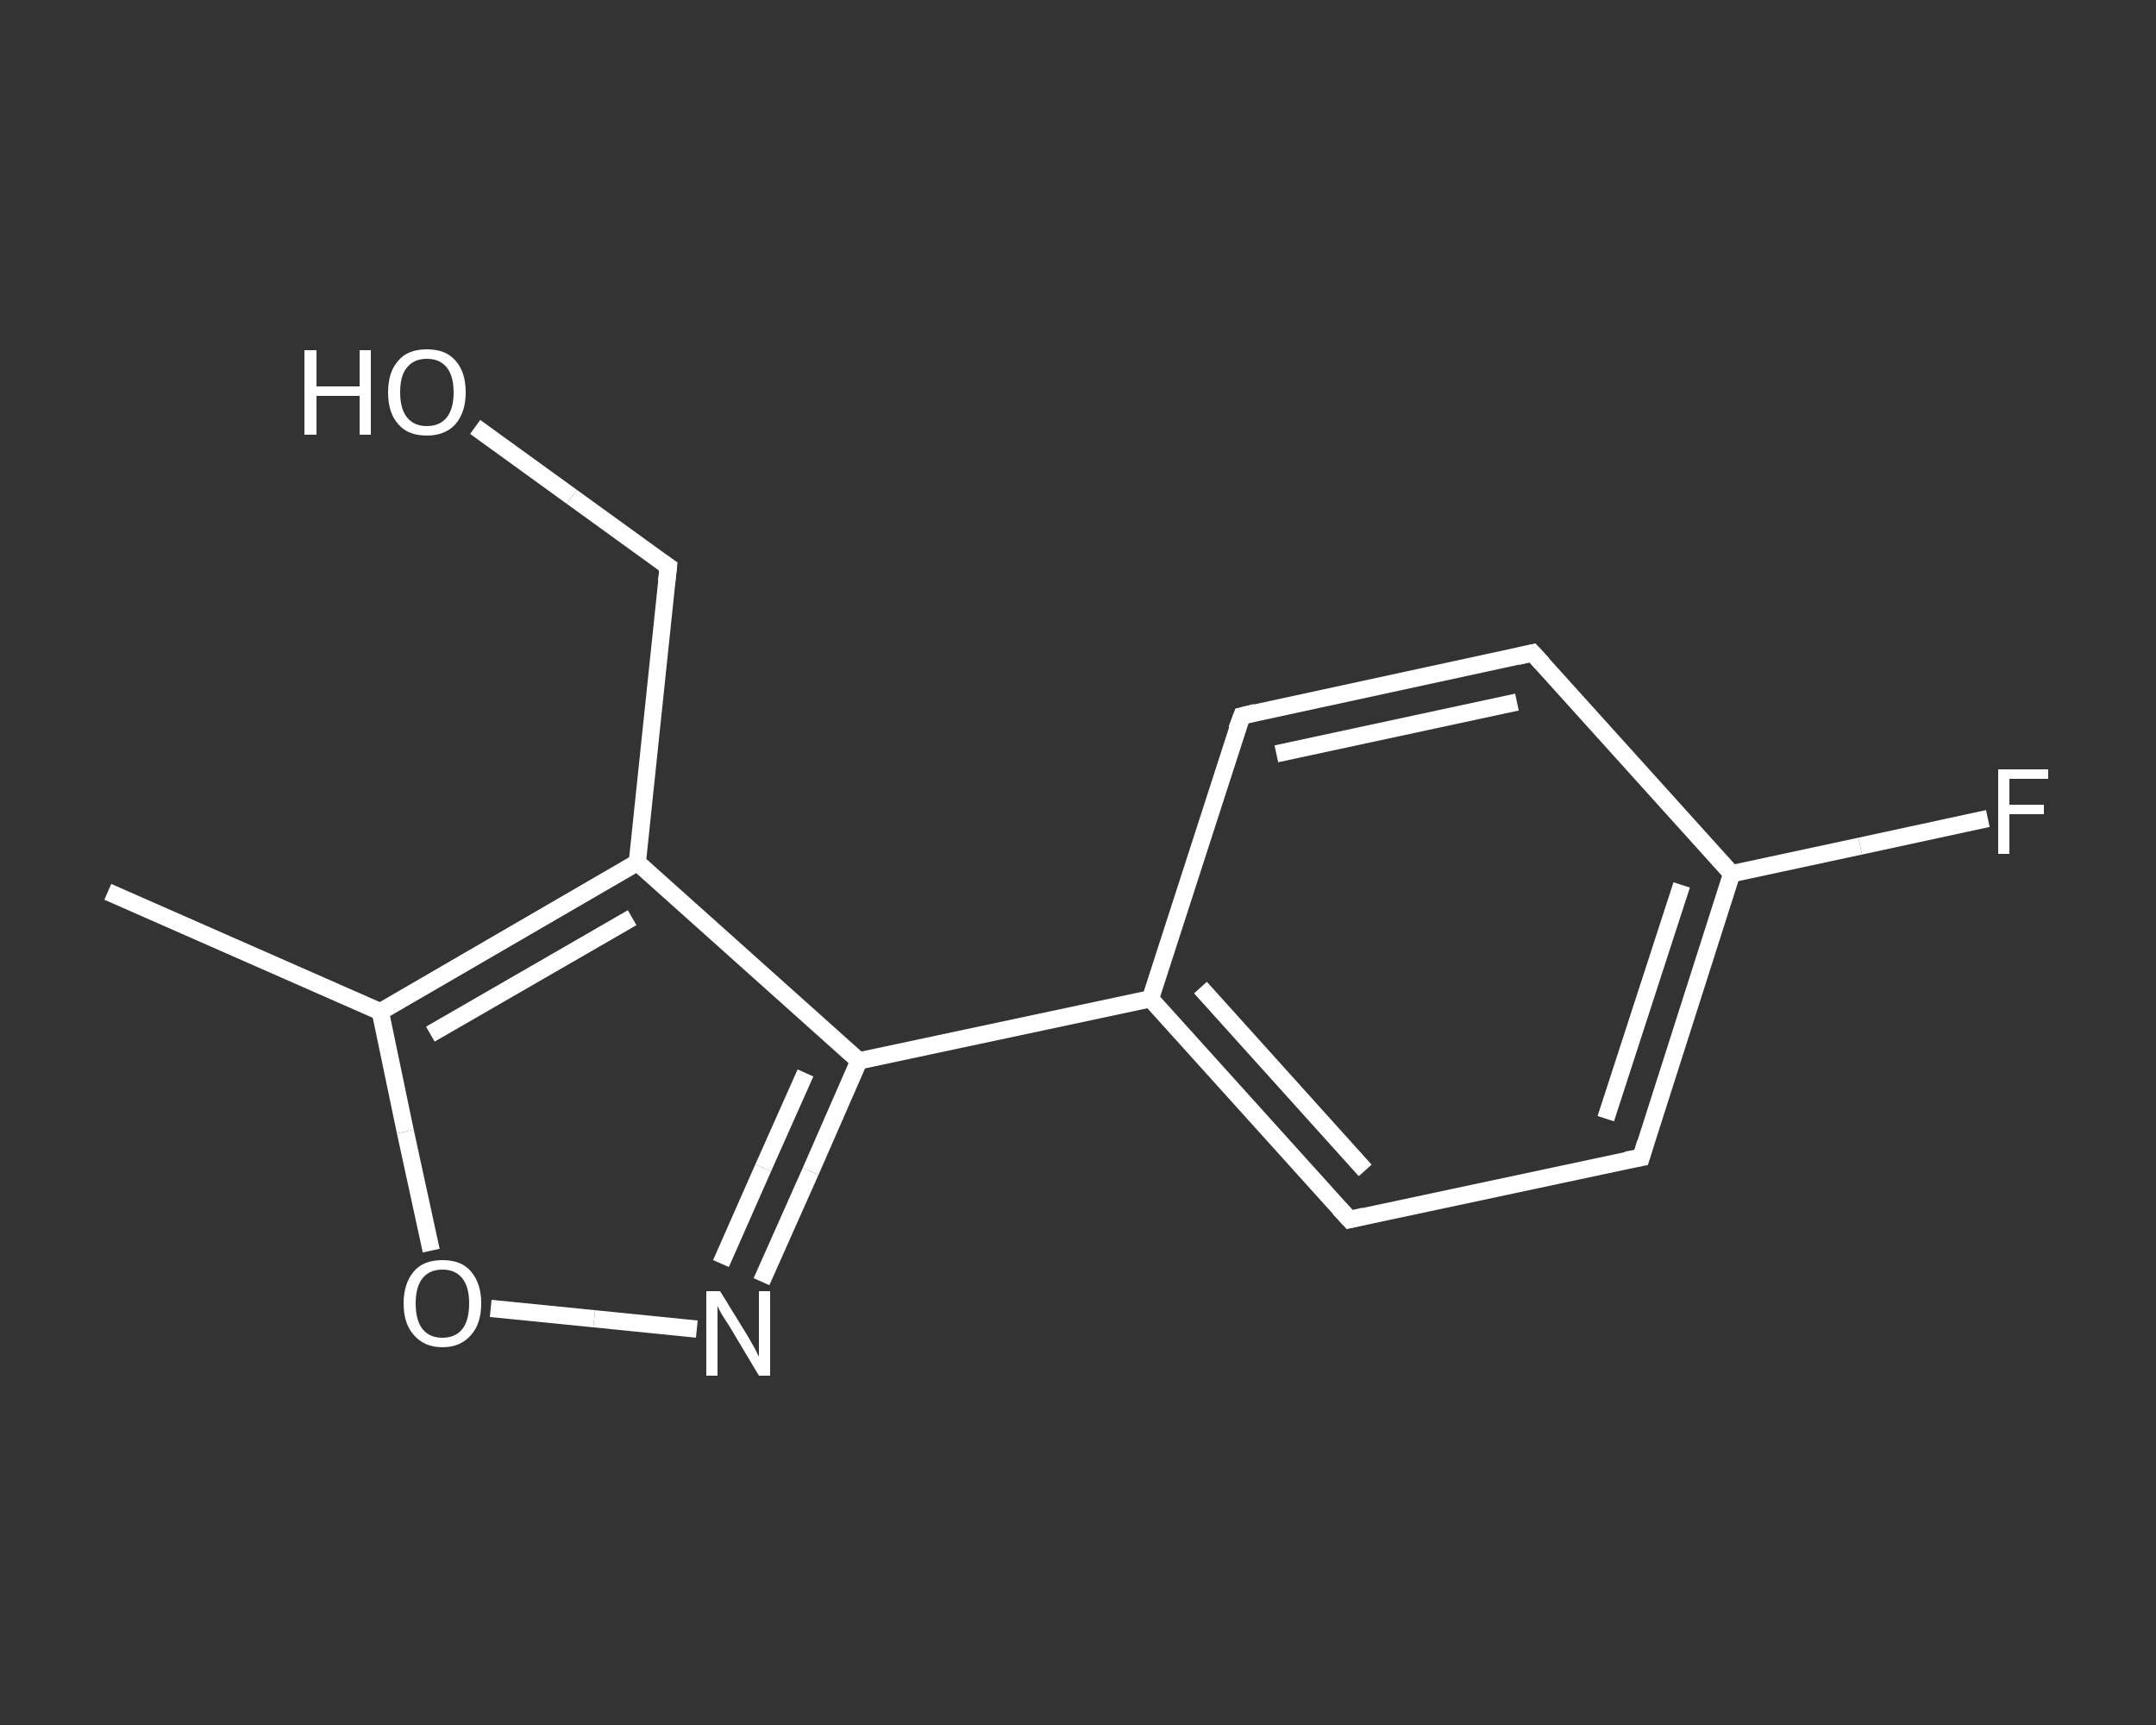 <?xml version='1.0' encoding='iso-8859-1'?>
<svg version='1.1' baseProfile='full'
              xmlns='http://www.w3.org/2000/svg'
                      xmlns:rdkit='http://www.rdkit.org/xml'
                      xmlns:xlink='http://www.w3.org/1999/xlink'
                  xml:space='preserve'
width='250px' height='200px' viewBox='0 0 250 200'>
<rect x="0" y="0" width="250" height="200" fill="#333333" stroke="none"/>
<!-- END OF HEADER -->
<rect style='opacity:1.0;fill:transparent;stroke:none' width='250.0' height='200.0' x='0.0' y='0.0'> </rect>
<path class='bond-0 atom-0 atom-1' d='M 12.5,103.4 L 44.1,117.3' style='fill:none;fill-rule:evenodd;stroke:#FFFFFF;stroke-width:2.0px;stroke-linecap:butt;stroke-linejoin:miter;stroke-opacity:1' />
<path class='bond-1 atom-1 atom-2' d='M 44.1,117.3 L 47.0,131.2' style='fill:none;fill-rule:evenodd;stroke:#FFFFFF;stroke-width:2.0px;stroke-linecap:butt;stroke-linejoin:miter;stroke-opacity:1' />
<path class='bond-1 atom-1 atom-2' d='M 47.0,131.2 L 50.0,145.0' style='fill:none;fill-rule:evenodd;stroke:#FFFFFF;stroke-width:2.0px;stroke-linecap:butt;stroke-linejoin:miter;stroke-opacity:1' />
<path class='bond-2 atom-2 atom-3' d='M 56.9,151.7 L 68.9,152.9' style='fill:none;fill-rule:evenodd;stroke:#FFFFFF;stroke-width:2.0px;stroke-linecap:butt;stroke-linejoin:miter;stroke-opacity:1' />
<path class='bond-2 atom-2 atom-3' d='M 68.9,152.9 L 80.8,154.1' style='fill:none;fill-rule:evenodd;stroke:#FFFFFF;stroke-width:2.0px;stroke-linecap:butt;stroke-linejoin:miter;stroke-opacity:1' />
<path class='bond-3 atom-3 atom-4' d='M 88.3,148.6 L 94.0,135.8' style='fill:none;fill-rule:evenodd;stroke:#FFFFFF;stroke-width:2.0px;stroke-linecap:butt;stroke-linejoin:miter;stroke-opacity:1' />
<path class='bond-3 atom-3 atom-4' d='M 94.0,135.8 L 99.6,123.0' style='fill:none;fill-rule:evenodd;stroke:#FFFFFF;stroke-width:2.0px;stroke-linecap:butt;stroke-linejoin:miter;stroke-opacity:1' />
<path class='bond-3 atom-3 atom-4' d='M 83.6,146.5 L 88.5,135.4' style='fill:none;fill-rule:evenodd;stroke:#FFFFFF;stroke-width:2.0px;stroke-linecap:butt;stroke-linejoin:miter;stroke-opacity:1' />
<path class='bond-3 atom-3 atom-4' d='M 88.5,135.4 L 93.4,124.4' style='fill:none;fill-rule:evenodd;stroke:#FFFFFF;stroke-width:2.0px;stroke-linecap:butt;stroke-linejoin:miter;stroke-opacity:1' />
<path class='bond-4 atom-4 atom-5' d='M 99.6,123.0 L 133.4,115.8' style='fill:none;fill-rule:evenodd;stroke:#FFFFFF;stroke-width:2.0px;stroke-linecap:butt;stroke-linejoin:miter;stroke-opacity:1' />
<path class='bond-5 atom-5 atom-6' d='M 133.4,115.8 L 156.5,141.4' style='fill:none;fill-rule:evenodd;stroke:#FFFFFF;stroke-width:2.0px;stroke-linecap:butt;stroke-linejoin:miter;stroke-opacity:1' />
<path class='bond-5 atom-5 atom-6' d='M 139.2,114.5 L 158.3,135.7' style='fill:none;fill-rule:evenodd;stroke:#FFFFFF;stroke-width:2.0px;stroke-linecap:butt;stroke-linejoin:miter;stroke-opacity:1' />
<path class='bond-6 atom-6 atom-7' d='M 156.5,141.4 L 190.3,134.2' style='fill:none;fill-rule:evenodd;stroke:#FFFFFF;stroke-width:2.0px;stroke-linecap:butt;stroke-linejoin:miter;stroke-opacity:1' />
<path class='bond-7 atom-7 atom-8' d='M 190.3,134.2 L 200.8,101.3' style='fill:none;fill-rule:evenodd;stroke:#FFFFFF;stroke-width:2.0px;stroke-linecap:butt;stroke-linejoin:miter;stroke-opacity:1' />
<path class='bond-7 atom-7 atom-8' d='M 186.2,129.7 L 195.0,102.6' style='fill:none;fill-rule:evenodd;stroke:#FFFFFF;stroke-width:2.0px;stroke-linecap:butt;stroke-linejoin:miter;stroke-opacity:1' />
<path class='bond-8 atom-8 atom-9' d='M 200.8,101.3 L 215.7,98.1' style='fill:none;fill-rule:evenodd;stroke:#FFFFFF;stroke-width:2.0px;stroke-linecap:butt;stroke-linejoin:miter;stroke-opacity:1' />
<path class='bond-8 atom-8 atom-9' d='M 215.7,98.1 L 230.5,94.9' style='fill:none;fill-rule:evenodd;stroke:#FFFFFF;stroke-width:2.0px;stroke-linecap:butt;stroke-linejoin:miter;stroke-opacity:1' />
<path class='bond-9 atom-8 atom-10' d='M 200.8,101.3 L 177.7,75.7' style='fill:none;fill-rule:evenodd;stroke:#FFFFFF;stroke-width:2.0px;stroke-linecap:butt;stroke-linejoin:miter;stroke-opacity:1' />
<path class='bond-10 atom-10 atom-11' d='M 177.7,75.7 L 144.0,83.0' style='fill:none;fill-rule:evenodd;stroke:#FFFFFF;stroke-width:2.0px;stroke-linecap:butt;stroke-linejoin:miter;stroke-opacity:1' />
<path class='bond-10 atom-10 atom-11' d='M 175.9,81.4 L 148.0,87.4' style='fill:none;fill-rule:evenodd;stroke:#FFFFFF;stroke-width:2.0px;stroke-linecap:butt;stroke-linejoin:miter;stroke-opacity:1' />
<path class='bond-11 atom-4 atom-12' d='M 99.6,123.0 L 73.9,100.0' style='fill:none;fill-rule:evenodd;stroke:#FFFFFF;stroke-width:2.0px;stroke-linecap:butt;stroke-linejoin:miter;stroke-opacity:1' />
<path class='bond-12 atom-12 atom-13' d='M 73.9,100.0 L 77.5,65.7' style='fill:none;fill-rule:evenodd;stroke:#FFFFFF;stroke-width:2.0px;stroke-linecap:butt;stroke-linejoin:miter;stroke-opacity:1' />
<path class='bond-13 atom-13 atom-14' d='M 77.5,65.7 L 66.3,57.6' style='fill:none;fill-rule:evenodd;stroke:#FFFFFF;stroke-width:2.0px;stroke-linecap:butt;stroke-linejoin:miter;stroke-opacity:1' />
<path class='bond-13 atom-13 atom-14' d='M 66.3,57.6 L 55.1,49.5' style='fill:none;fill-rule:evenodd;stroke:#FFFFFF;stroke-width:2.0px;stroke-linecap:butt;stroke-linejoin:miter;stroke-opacity:1' />
<path class='bond-14 atom-12 atom-1' d='M 73.9,100.0 L 44.1,117.3' style='fill:none;fill-rule:evenodd;stroke:#FFFFFF;stroke-width:2.0px;stroke-linecap:butt;stroke-linejoin:miter;stroke-opacity:1' />
<path class='bond-14 atom-12 atom-1' d='M 73.3,106.4 L 49.9,119.9' style='fill:none;fill-rule:evenodd;stroke:#FFFFFF;stroke-width:2.0px;stroke-linecap:butt;stroke-linejoin:miter;stroke-opacity:1' />
<path class='bond-15 atom-11 atom-5' d='M 144.0,83.0 L 133.4,115.8' style='fill:none;fill-rule:evenodd;stroke:#FFFFFF;stroke-width:2.0px;stroke-linecap:butt;stroke-linejoin:miter;stroke-opacity:1' />
<path d='M 155.3,140.1 L 156.5,141.4 L 158.2,141.0' style='fill:none;stroke:#FFFFFF;stroke-width:2.0px;stroke-linecap:butt;stroke-linejoin:miter;stroke-opacity:1;' />
<path d='M 188.6,134.5 L 190.3,134.2 L 190.8,132.5' style='fill:none;stroke:#FFFFFF;stroke-width:2.0px;stroke-linecap:butt;stroke-linejoin:miter;stroke-opacity:1;' />
<path d='M 178.9,77.0 L 177.7,75.7 L 176.0,76.1' style='fill:none;stroke:#FFFFFF;stroke-width:2.0px;stroke-linecap:butt;stroke-linejoin:miter;stroke-opacity:1;' />
<path d='M 145.6,82.6 L 144.0,83.0 L 143.4,84.6' style='fill:none;stroke:#FFFFFF;stroke-width:2.0px;stroke-linecap:butt;stroke-linejoin:miter;stroke-opacity:1;' />
<path d='M 77.3,67.4 L 77.5,65.7 L 76.9,65.3' style='fill:none;stroke:#FFFFFF;stroke-width:2.0px;stroke-linecap:butt;stroke-linejoin:miter;stroke-opacity:1;' />
<path class='atom-2' d='M 46.8 151.1
Q 46.8 148.8, 48.0 147.4
Q 49.1 146.1, 51.3 146.1
Q 53.5 146.1, 54.6 147.4
Q 55.8 148.8, 55.8 151.1
Q 55.8 153.5, 54.6 154.8
Q 53.4 156.2, 51.3 156.2
Q 49.2 156.2, 48.0 154.8
Q 46.8 153.5, 46.8 151.1
M 51.3 155.1
Q 52.8 155.1, 53.6 154.1
Q 54.4 153.1, 54.4 151.1
Q 54.4 149.2, 53.6 148.2
Q 52.8 147.2, 51.3 147.2
Q 49.8 147.2, 49.0 148.2
Q 48.2 149.2, 48.2 151.1
Q 48.2 153.1, 49.0 154.1
Q 49.8 155.1, 51.3 155.1
' fill='#FFFFFF'/>
<path class='atom-3' d='M 83.5 149.7
L 86.7 154.9
Q 87.0 155.4, 87.5 156.3
Q 88.0 157.3, 88.0 157.3
L 88.0 149.7
L 89.3 149.7
L 89.3 159.5
L 88.0 159.5
L 84.6 153.8
Q 84.2 153.2, 83.7 152.4
Q 83.3 151.7, 83.2 151.4
L 83.2 159.5
L 81.9 159.5
L 81.9 149.7
L 83.5 149.7
' fill='#FFFFFF'/>
<path class='atom-9' d='M 231.7 89.2
L 237.5 89.2
L 237.5 90.3
L 233.0 90.3
L 233.0 93.3
L 237.0 93.3
L 237.0 94.4
L 233.0 94.4
L 233.0 99.0
L 231.7 99.0
L 231.7 89.2
' fill='#FFFFFF'/>
<path class='atom-14' d='M 35.3 40.6
L 36.7 40.6
L 36.7 44.8
L 41.7 44.8
L 41.7 40.6
L 43.0 40.6
L 43.0 50.4
L 41.7 50.4
L 41.7 45.9
L 36.7 45.9
L 36.7 50.4
L 35.3 50.4
L 35.3 40.6
' fill='#FFFFFF'/>
<path class='atom-14' d='M 45.0 45.5
Q 45.0 43.1, 46.2 41.8
Q 47.3 40.5, 49.5 40.5
Q 51.7 40.5, 52.8 41.8
Q 54.0 43.1, 54.0 45.5
Q 54.0 47.8, 52.8 49.2
Q 51.6 50.5, 49.5 50.5
Q 47.3 50.5, 46.2 49.2
Q 45.0 47.9, 45.0 45.5
M 49.5 49.4
Q 51.0 49.4, 51.8 48.4
Q 52.6 47.4, 52.6 45.5
Q 52.6 43.6, 51.8 42.6
Q 51.0 41.6, 49.5 41.6
Q 48.0 41.6, 47.2 42.6
Q 46.4 43.5, 46.4 45.5
Q 46.4 47.4, 47.2 48.4
Q 48.0 49.4, 49.5 49.4
' fill='#FFFFFF'/>
</svg>
